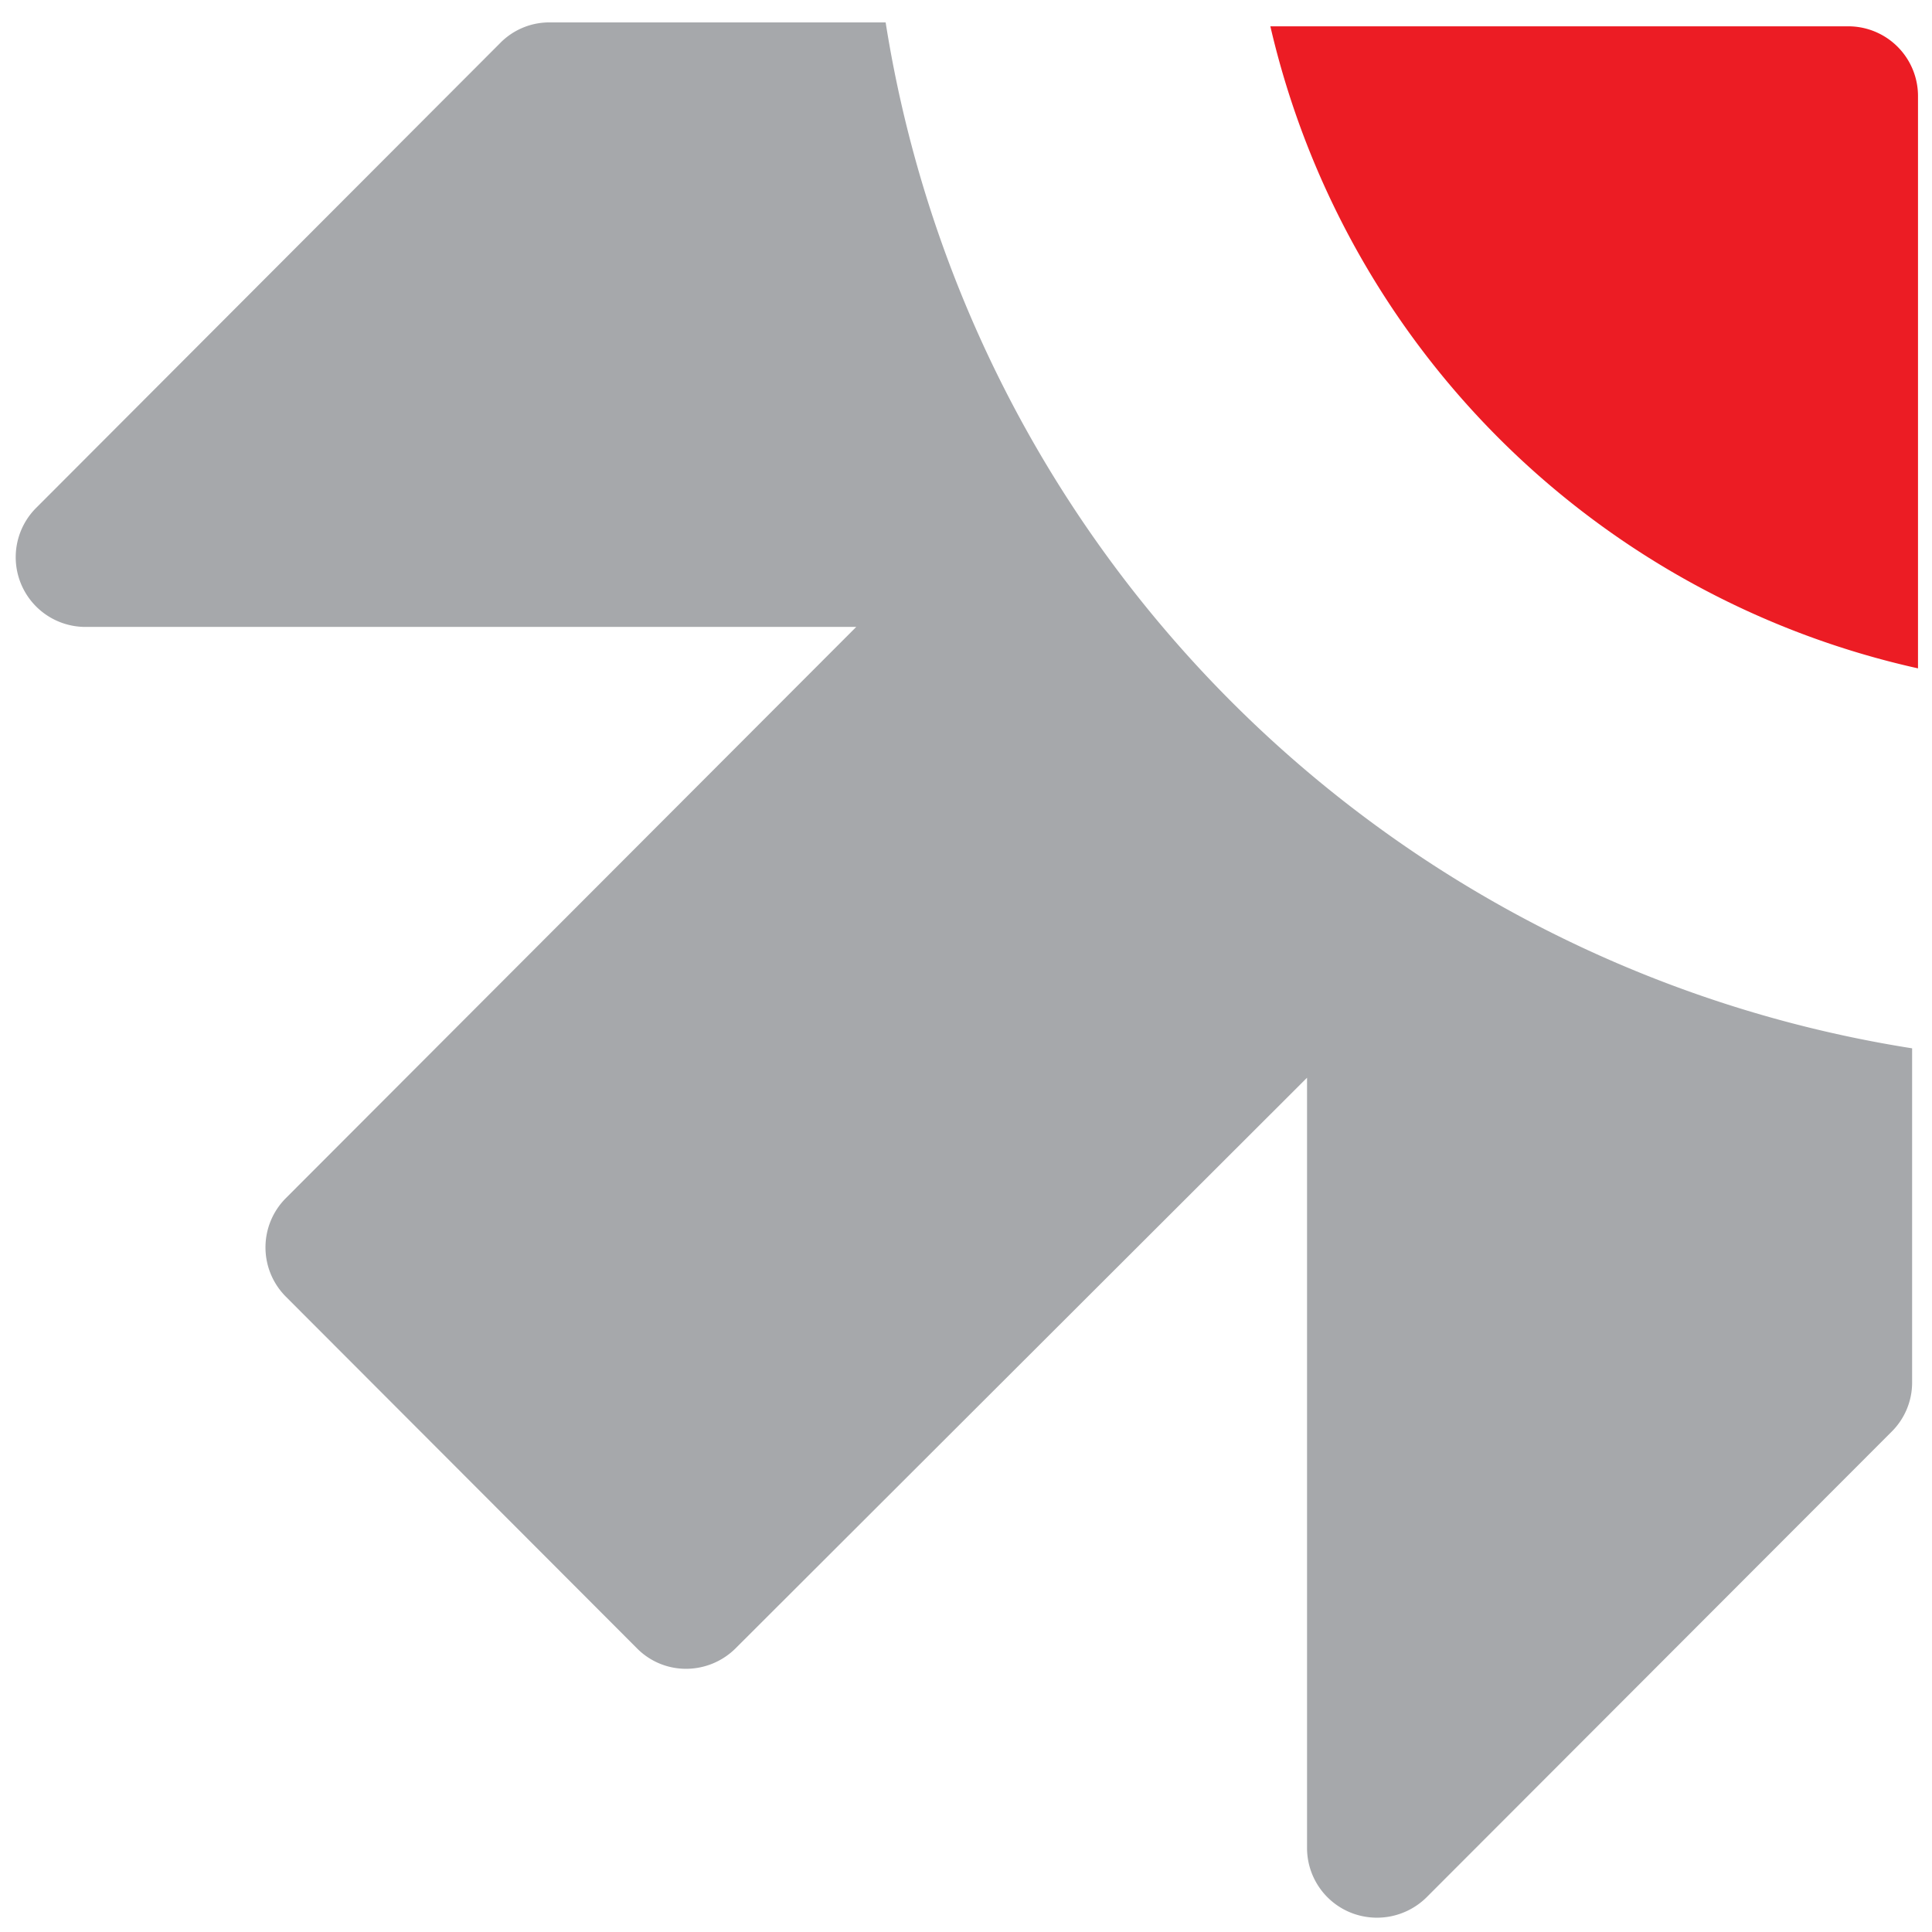 <svg id="Capa_1" data-name="Capa 1" xmlns="http://www.w3.org/2000/svg" viewBox="0 0 69 69"><defs><style>.cls-1{fill:#ec1c24;}.cls-2{fill:#a6a8ab;}</style></defs><title>icon-mediaexperience</title><path class="cls-1" d="M52.6,11.86h.1l-.32,0Z"/><path class="cls-2" d="M31.63.8h-12a2.46,2.46,0,0,0-1.76.73L1.3,18.13a2.49,2.49,0,0,0,1.76,4.26H30.58L10.21,42.79a2.49,2.49,0,0,0,0,3.52L22.74,58.86a2.46,2.46,0,0,0,1.78.74,2.51,2.51,0,0,0,1.76-.74L46.68,38.49V66a2.49,2.49,0,0,0,1.54,2.3,2.52,2.52,0,0,0,2.72-.53L67.55,51.14a2.47,2.47,0,0,0,.74-1.76V37.44A44.05,44.05,0,0,1,31.63.8Z"/><path class="cls-1" d="M68.5,23.87V3.43A2.49,2.49,0,0,0,66,.94v0H45.37A30.55,30.55,0,0,0,68.5,23.87Z"/></svg>